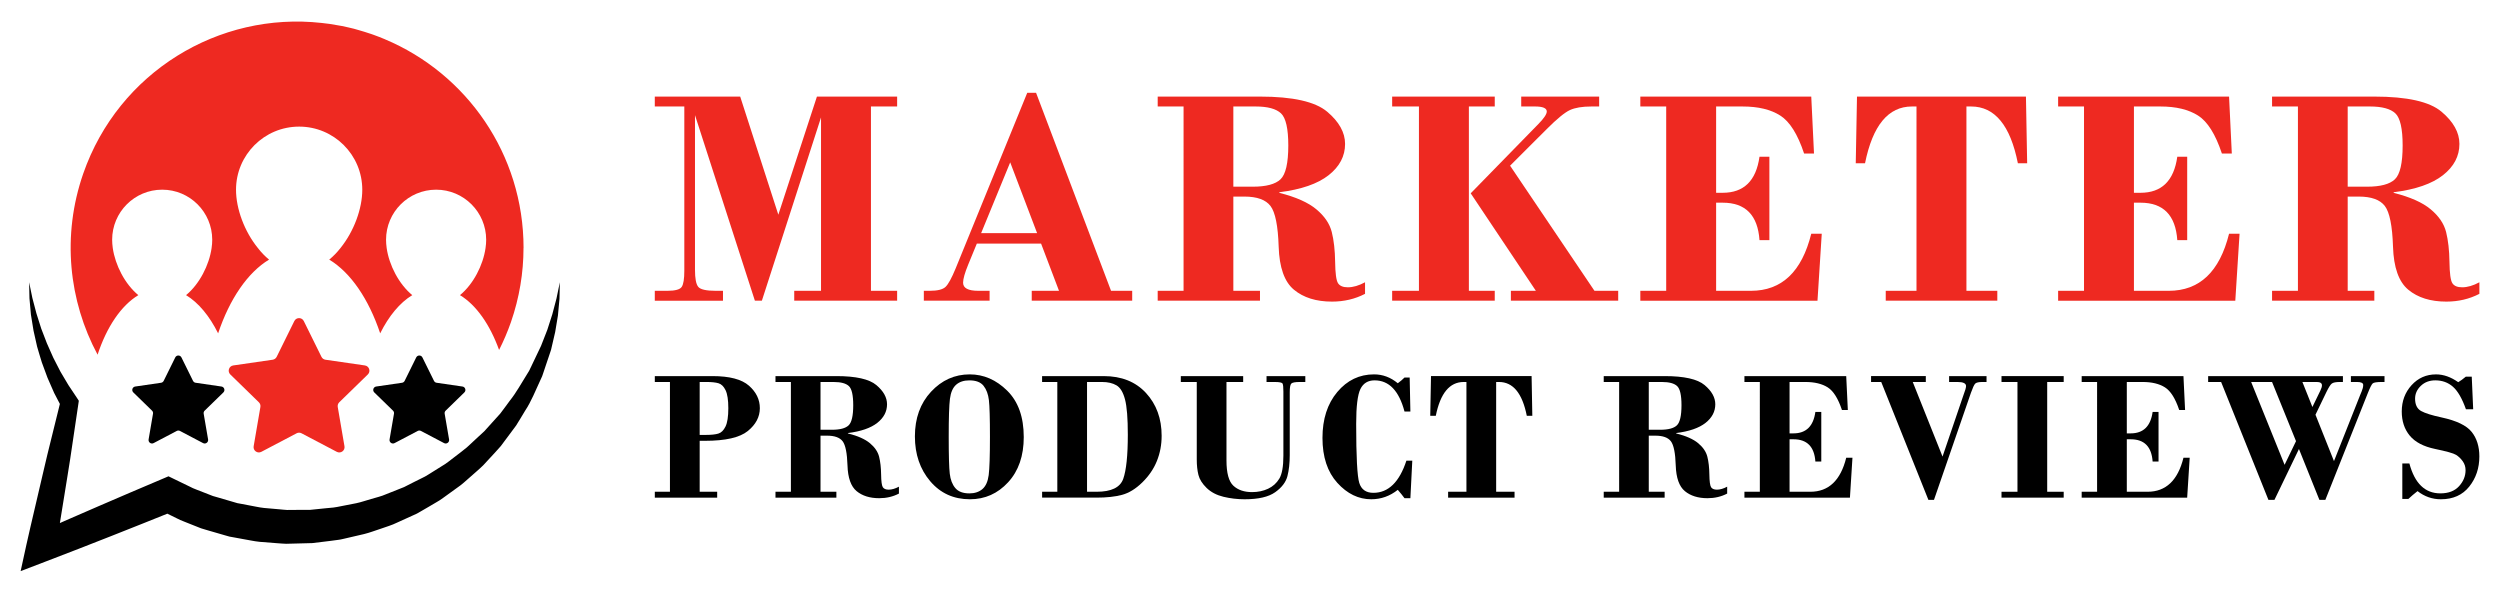 <?xml version="1.0" encoding="utf-8"?>
<!-- Generator: Adobe Illustrator 16.0.0, SVG Export Plug-In . SVG Version: 6.00 Build 0)  -->
<!DOCTYPE svg PUBLIC "-//W3C//DTD SVG 1.1//EN" "http://www.w3.org/Graphics/SVG/1.1/DTD/svg11.dtd">
<svg version="1.1" id="Calque_1" xmlns="http://www.w3.org/2000/svg" xmlns:xlink="http://www.w3.org/1999/xlink" x="0px" y="0px"
	 width="232px" height="55px" viewBox="0 0 232 55" enable-background="new 0 0 232 55" xml:space="preserve">
<g>
	<g>
		<g>
			<path fill="#EE2921" d="M68.69,8.963l3.539,10.962l3.582-10.962h7.443v0.919h-2.43v17.105h2.43v0.918h-9.549v-0.918h2.486V10.898
				l-5.489,17.007h-0.649l-5.558-17.219V25.05c0,0.792,0.099,1.313,0.297,1.563c0.197,0.25,0.743,0.375,1.637,0.375h0.664v0.918
				h-6.328v-0.918h1.159c0.734,0,1.182-0.122,1.341-0.367c0.161-0.245,0.24-0.74,0.24-1.484V9.882h-2.74V8.963H68.69z"/>
			<path fill="#EE2921" d="M96.613,22.608h-5.964l-0.799,1.944c-0.317,0.772-0.476,1.334-0.476,1.683
				c0,0.502,0.472,0.752,1.414,0.752h1.046v0.918h-6.103v-0.918h0.55c0.725,0,1.215-0.123,1.469-0.369
				c0.254-0.244,0.566-0.815,0.935-1.711L95.329,8.61h0.817l6.959,18.377h1.963v0.918h-9.323v-0.918h2.531L96.613,22.608z
				 M91.049,21.634h5.194l-2.496-6.568L91.049,21.634z"/>
			<path fill="#EE2921" d="M114.454,18.243v8.744h2.473v0.918h-9.493v-0.918h2.401V9.882h-2.401V8.963h9.493
				c3.041,0,5.118,0.467,6.229,1.399c1.111,0.934,1.667,1.933,1.667,2.997c0,1.131-0.509,2.097-1.524,2.897
				c-1.017,0.801-2.543,1.33-4.577,1.584v0.056c1.535,0.386,2.682,0.896,3.438,1.53c0.759,0.635,1.235,1.338,1.429,2.109
				c0.192,0.771,0.297,1.691,0.311,2.761c0.014,1.068,0.103,1.729,0.268,1.984s0.469,0.381,0.911,0.381
				c0.489,0,1.021-0.155,1.596-0.466v1.073c-0.923,0.479-1.944,0.721-3.064,0.721c-1.47,0-2.646-0.368-3.531-1.102
				c-0.887-0.735-1.358-2.067-1.42-3.998c-0.061-1.931-0.314-3.187-0.756-3.771c-0.441-0.583-1.253-0.876-2.431-0.876H114.454z
				 M114.454,9.882v7.443h1.794c1.243,0,2.105-0.229,2.585-0.686c0.48-0.458,0.721-1.503,0.721-3.135
				c0-1.566-0.227-2.562-0.678-2.986s-1.238-0.637-2.359-0.637H114.454z"/>
			<path fill="#EE2921" d="M136.312,9.882v17.105h2.401v0.918h-9.521v-0.918h2.486V9.882h-2.486V8.963h9.521v0.919H136.312z
				 M140.135,15.376l7.831,11.611h2.203v0.918h-9.959v-0.918h2.319l-6.048-9.047l6.285-6.436c0.518-0.527,0.775-0.913,0.775-1.157
				c0-0.311-0.366-0.466-1.101-0.466h-1.271V8.963h7.232v0.919h-0.721c-0.848,0-1.512,0.111-1.992,0.332
				c-0.479,0.221-1.195,0.807-2.145,1.758L140.135,15.376z"/>
			<path fill="#EE2921" d="M159.256,9.882v8.009h0.608c1.967,0,3.106-1.116,3.417-3.348h0.918v7.74h-0.918
				c-0.159-2.316-1.3-3.474-3.417-3.474h-0.608v8.178h3.234c2.854,0,4.718-1.766,5.595-5.297h0.974l-0.396,6.215h-16.441v-0.918
				h2.401V9.882h-2.401V8.963h15.863l0.254,5.282h-0.919c-0.595-1.787-1.331-2.963-2.215-3.523c-0.881-0.56-2.044-0.84-3.486-0.84
				H159.256z"/>
			<path fill="#EE2921" d="M172.329,8.963h15.679l0.113,6.188h-0.862c-0.697-3.513-2.143-5.269-4.337-5.269h-0.437v17.105h2.866
				v0.918h-10.354v-0.918h2.854V9.882h-0.426c-2.192,0-3.644,1.756-4.35,5.269h-0.861L172.329,8.963z"/>
			<path fill="#EE2921" d="M198.029,9.882v8.009h0.607c1.967,0,3.106-1.116,3.417-3.348h0.919v7.74h-0.919
				c-0.159-2.316-1.3-3.474-3.417-3.474h-0.607v8.178h3.234c2.854,0,4.717-1.766,5.594-5.297h0.974l-0.395,6.215h-16.442v-0.918
				h2.402V9.882h-2.402V8.963h15.863l0.255,5.282h-0.92c-0.595-1.787-1.331-2.963-2.214-3.523c-0.883-0.56-2.045-0.84-3.487-0.84
				H198.029z"/>
			<path fill="#EE2921" d="M217.866,18.243v8.744h2.472v0.918h-9.491v-0.918h2.401V9.882h-2.401V8.963h9.491
				c3.042,0,5.119,0.467,6.229,1.399c1.111,0.934,1.667,1.933,1.667,2.997c0,1.131-0.509,2.097-1.525,2.897s-2.543,1.33-4.577,1.584
				v0.056c1.536,0.386,2.682,0.896,3.438,1.53c0.76,0.635,1.235,1.338,1.429,2.109c0.192,0.771,0.297,1.691,0.311,2.761
				c0.015,1.068,0.103,1.729,0.269,1.984c0.164,0.255,0.468,0.381,0.911,0.381c0.489,0,1.021-0.155,1.597-0.466v1.073
				c-0.924,0.479-1.946,0.721-3.066,0.721c-1.47,0-2.646-0.368-3.53-1.102c-0.887-0.735-1.359-2.067-1.42-3.998
				c-0.062-1.931-0.313-3.187-0.757-3.771c-0.441-0.583-1.252-0.876-2.429-0.876H217.866z M217.866,9.882v7.443h1.794
				c1.243,0,2.105-0.229,2.585-0.686c0.48-0.458,0.72-1.503,0.72-3.135c0-1.566-0.225-2.562-0.678-2.986
				c-0.451-0.425-1.237-0.637-2.358-0.637H217.866z"/>
		</g>
		<g>
			<g>
				<path d="M64.93,40.907v4.728h1.624v0.546h-5.787v-0.546h1.404V35.448h-1.404v-0.546h5.349c1.586,0,2.716,0.297,3.389,0.891
					c0.673,0.595,1.009,1.29,1.009,2.086c0,0.808-0.373,1.514-1.119,2.121c-0.746,0.604-2.066,0.907-3.961,0.907H64.93z
					 M64.93,35.448v4.912h0.572c0.5,0,0.885-0.041,1.157-0.122s0.494-0.3,0.668-0.656c0.174-0.355,0.261-0.923,0.261-1.703
					c0-0.762-0.086-1.318-0.256-1.669c-0.171-0.352-0.39-0.564-0.656-0.644c-0.266-0.078-0.646-0.118-1.14-0.118H64.93z"/>
				<path d="M76.144,40.428v5.207h1.472v0.546h-5.651v-0.546h1.43V35.448h-1.43v-0.546h5.651c1.812,0,3.048,0.278,3.709,0.833
					c0.662,0.556,0.992,1.15,0.992,1.784c0,0.674-0.303,1.248-0.908,1.726c-0.606,0.477-1.514,0.79-2.725,0.942v0.033
					c0.914,0.229,1.597,0.534,2.048,0.911c0.452,0.379,0.735,0.797,0.85,1.256c0.114,0.46,0.176,1.008,0.185,1.644
					c0.008,0.637,0.061,1.03,0.16,1.183c0.098,0.15,0.279,0.227,0.543,0.227c0.292,0,0.608-0.093,0.95-0.277v0.64
					c-0.549,0.286-1.158,0.429-1.825,0.429c-0.875,0-1.576-0.22-2.103-0.656c-0.527-0.438-0.809-1.23-0.845-2.38
					c-0.037-1.149-0.187-1.898-0.45-2.246c-0.264-0.348-0.746-0.521-1.446-0.521H76.144z M76.144,35.448v4.433h1.068
					c0.74,0,1.252-0.137,1.539-0.408c0.286-0.272,0.429-0.896,0.429-1.867c0-0.933-0.134-1.524-0.403-1.777
					c-0.27-0.253-0.738-0.38-1.404-0.38H76.144z"/>
				<path d="M84.903,40.495c0-1.688,0.5-3.068,1.498-4.143c0.998-1.073,2.195-1.61,3.591-1.61c1.295,0,2.455,0.505,3.478,1.514
					c1.023,1.011,1.535,2.444,1.535,4.307c0,1.743-0.484,3.142-1.451,4.192c-0.967,1.052-2.149,1.577-3.545,1.577
					c-1.509,0-2.737-0.559-3.684-1.674C85.377,43.543,84.903,42.155,84.903,40.495z M91.867,40.546c0-1.728-0.032-2.865-0.097-3.415
					c-0.064-0.549-0.23-0.992-0.496-1.329c-0.267-0.336-0.706-0.504-1.316-0.504c-0.516,0-0.926,0.136-1.232,0.407
					c-0.305,0.272-0.496,0.709-0.572,1.309c-0.076,0.601-0.113,1.771-0.113,3.515c0,1.728,0.032,2.87,0.097,3.428
					c0.064,0.559,0.235,1.002,0.513,1.333s0.713,0.496,1.308,0.496c0.494,0,0.896-0.133,1.207-0.398
					c0.312-0.268,0.506-0.7,0.585-1.3C91.828,43.487,91.867,42.306,91.867,40.546z"/>
				<path d="M98.119,45.635V35.448h-1.413v-0.546h5.719c1.654,0,2.963,0.524,3.928,1.572c0.964,1.049,1.447,2.372,1.447,3.969
					c0,0.831-0.147,1.61-0.441,2.339c-0.294,0.729-0.748,1.393-1.358,1.989c-0.611,0.597-1.238,0.981-1.88,1.152
					c-0.642,0.172-1.431,0.257-2.367,0.257h-5.046v-0.546H98.119z M100.877,35.448v10.187h0.892c1.362,0,2.185-0.4,2.468-1.2
					s0.425-2.168,0.425-4.104c0-1.515-0.087-2.604-0.261-3.265c-0.174-0.663-0.437-1.098-0.79-1.306
					c-0.354-0.208-0.803-0.312-1.346-0.312H100.877z"/>
				<path d="M113.817,35.448v7.284c0,1.166,0.213,1.946,0.639,2.342c0.427,0.396,1.004,0.593,1.733,0.593
					c0.549,0,1.045-0.104,1.487-0.311c0.444-0.208,0.791-0.52,1.044-0.938c0.252-0.417,0.378-1.128,0.378-2.132v-5.955
					c0-0.386-0.024-0.63-0.075-0.731c-0.051-0.101-0.29-0.151-0.716-0.151h-0.773v-0.546h3.599v0.546h-0.528
					c-0.42,0-0.68,0.05-0.774,0.147c-0.096,0.098-0.143,0.366-0.143,0.804v5.836c0,0.74-0.072,1.39-0.215,1.948
					c-0.144,0.558-0.521,1.056-1.135,1.492c-0.614,0.438-1.561,0.656-2.839,0.656c-0.672,0-1.327-0.077-1.963-0.231
					s-1.156-0.428-1.561-0.819c-0.403-0.393-0.657-0.795-0.761-1.208c-0.104-0.411-0.155-0.893-0.155-1.442v-7.183h-1.48v-0.546
					h5.787v0.546H113.817z"/>
				<path d="M130.818,35.036l0.066,3.153h-0.546c-0.511-1.928-1.437-2.892-2.776-2.892c-0.611,0-1.049,0.266-1.313,0.798
					c-0.263,0.534-0.396,1.615-0.396,3.246c0,3.034,0.097,4.858,0.287,5.472c0.191,0.613,0.627,0.922,1.307,0.922
					c1.393,0,2.416-0.996,3.067-2.986h0.546l-0.177,3.482h-0.546c-0.168-0.23-0.376-0.488-0.623-0.774
					c-0.734,0.584-1.557,0.875-2.464,0.875c-1.178,0-2.226-0.508-3.146-1.522c-0.919-1.015-1.379-2.405-1.379-4.172
					c0-1.749,0.459-3.169,1.375-4.26c0.917-1.091,2.054-1.636,3.41-1.636c0.809,0,1.543,0.275,2.204,0.824
					c0.247-0.18,0.455-0.356,0.623-0.53H130.818z"/>
				<path d="M132.797,34.902h9.335l0.067,3.683h-0.513c-0.415-2.091-1.275-3.137-2.582-3.137h-0.261v10.187h1.707v0.546h-6.165
					v-0.546h1.7V35.448h-0.253c-1.308,0-2.17,1.046-2.59,3.137h-0.515L132.797,34.902z"/>
				<path d="M153.006,40.428v5.207h1.472v0.546h-5.652v-0.546h1.43V35.448h-1.43v-0.546h5.652c1.811,0,3.048,0.278,3.709,0.833
					c0.66,0.556,0.992,1.15,0.992,1.784c0,0.674-0.303,1.248-0.907,1.726c-0.606,0.477-1.516,0.79-2.726,0.942v0.033
					c0.913,0.229,1.596,0.534,2.048,0.911c0.451,0.379,0.734,0.797,0.849,1.256c0.115,0.46,0.178,1.008,0.186,1.644
					c0.009,0.637,0.062,1.03,0.159,1.183c0.099,0.15,0.279,0.227,0.543,0.227c0.292,0,0.608-0.093,0.95-0.277v0.64
					c-0.549,0.286-1.157,0.429-1.825,0.429c-0.874,0-1.574-0.22-2.103-0.656c-0.526-0.438-0.808-1.23-0.845-2.38
					c-0.036-1.149-0.186-1.898-0.45-2.246c-0.263-0.348-0.746-0.521-1.447-0.521H153.006z M153.006,35.448v4.433h1.068
					c0.739,0,1.253-0.137,1.538-0.408c0.287-0.272,0.43-0.896,0.43-1.867c0-0.933-0.135-1.524-0.404-1.777
					c-0.269-0.253-0.737-0.38-1.404-0.38H153.006z"/>
				<path d="M166.071,35.448v4.769h0.362c1.172,0,1.851-0.663,2.034-1.992h0.548v4.608h-0.548c-0.095-1.379-0.772-2.068-2.034-2.068
					h-0.362v4.87h1.926c1.7,0,2.81-1.052,3.332-3.155h0.579l-0.234,3.701h-9.791v-0.546h1.43V35.448h-1.43v-0.546h9.446l0.15,3.145
					h-0.546c-0.354-1.064-0.794-1.764-1.319-2.098c-0.525-0.333-1.218-0.501-2.076-0.501H166.071z"/>
				<path d="M180.267,42.371l1.938-5.692c0.163-0.422,0.244-0.705,0.244-0.851c0-0.253-0.264-0.38-0.793-0.38h-0.779v-0.546h3.474
					v0.546h-0.377c-0.354,0-0.579,0.052-0.678,0.156c-0.099,0.104-0.229,0.386-0.392,0.845l-3.431,9.941h-0.517l-4.378-10.942
					h-0.943v-0.546h5.08v0.546h-1.212L180.267,42.371z"/>
				<path d="M189.98,35.448v10.187h1.531v0.546h-5.771v-0.546h1.481V35.448h-1.481v-0.546h5.771v0.546H189.98z"/>
				<path d="M197.368,35.448v4.769h0.362c1.171,0,1.851-0.663,2.034-1.992h0.548v4.608h-0.548c-0.095-1.379-0.772-2.068-2.034-2.068
					h-0.362v4.87h1.926c1.699,0,2.809-1.052,3.331-3.155h0.579l-0.234,3.701h-9.79v-0.546h1.43V35.448h-1.43v-0.546h9.445
					l0.151,3.145h-0.546c-0.355-1.064-0.794-1.764-1.319-2.098c-0.525-0.333-1.218-0.501-2.076-0.501H197.368z"/>
				<path d="M214.876,38.487l1.717,4.305l2.434-6.142c0-0.011,0.047-0.124,0.14-0.34c0.092-0.217,0.139-0.411,0.139-0.584
					c0-0.186-0.19-0.278-0.572-0.278h-0.57v-0.546h3.119v0.546h-0.26c-0.454,0-0.732,0.044-0.833,0.131s-0.258,0.399-0.471,0.938
					l-3.927,9.873h-0.552l-1.897-4.723l-2.275,4.723h-0.557l-4.391-10.942h-1.204v-0.546h12.507v0.546h-0.286
					c-0.365,0-0.611,0.048-0.741,0.144c-0.128,0.095-0.297,0.358-0.505,0.79L214.876,38.487z M208.907,35.448l3.103,7.688
					l1.06-2.197l-2.224-5.491H208.907z M213.663,35.448l0.928,2.323l0.735-1.517c0.101-0.206,0.151-0.371,0.151-0.495
					c0-0.208-0.166-0.312-0.498-0.312H213.663z"/>
				<path d="M229.378,34.952l0.133,3.028h-0.672c-0.354-0.998-0.756-1.694-1.206-2.09c-0.452-0.396-0.997-0.593-1.636-0.593
					c-0.545,0-0.994,0.171-1.347,0.512c-0.354,0.342-0.53,0.737-0.53,1.187c0,0.555,0.186,0.937,0.556,1.145
					c0.37,0.206,1.007,0.406,1.909,0.599c1.384,0.299,2.313,0.747,2.788,1.344c0.474,0.596,0.711,1.354,0.711,2.273
					c0,1.082-0.313,2.015-0.938,2.799c-0.625,0.784-1.501,1.177-2.629,1.177c-0.801,0-1.524-0.252-2.169-0.757
					c-0.314,0.246-0.597,0.487-0.85,0.723h-0.563V43.01h0.656c0.494,1.85,1.452,2.775,2.876,2.775c0.752,0,1.329-0.222,1.733-0.665
					c0.402-0.443,0.604-0.938,0.604-1.488c0-0.309-0.089-0.586-0.265-0.832c-0.177-0.246-0.383-0.443-0.617-0.589
					c-0.235-0.146-0.887-0.329-1.952-0.55c-1.063-0.221-1.846-0.632-2.342-1.23c-0.497-0.599-0.745-1.347-0.745-2.244
					c0-0.962,0.305-1.777,0.912-2.444c0.607-0.666,1.364-1,2.271-1c0.688,0,1.374,0.241,2.058,0.724
					c0.219-0.13,0.453-0.3,0.705-0.514H229.378z"/>
			</g>
		</g>
	</g>
	<g>
		<g>
			<path fill="#EE2921" d="M35.719,3.644l-0.006-0.005c-0.341-0.143-0.688-0.278-1.041-0.405c-0.068-0.027-0.137-0.047-0.206-0.073
				c-0.047-0.017-0.1-0.032-0.147-0.048c-0.163-0.059-0.326-0.111-0.488-0.158c-0.164-0.053-0.333-0.105-0.496-0.147
				C33,2.702,32.664,2.618,32.326,2.544c-0.199-0.047-0.399-0.09-0.599-0.131c-0.379-0.073-0.758-0.137-1.142-0.194
				c-0.246-0.038-0.494-0.069-0.74-0.09c-9.524-1.063-18.837,4.544-22.12,13.978c-2.003,5.77-1.346,11.816,1.331,16.808
				c0.842-2.57,2.182-4.56,3.781-5.526c-1.241-1.021-2.146-2.782-2.373-4.376c-0.036-0.263-0.057-0.515-0.057-0.763
				c0-2.566,2.077-4.648,4.644-4.648s4.644,2.082,4.644,4.648c0,0.248-0.021,0.5-0.058,0.763c-0.226,1.594-1.131,3.354-2.372,4.376
				c1.157,0.699,2.177,1.939,2.976,3.544c1.067-3.188,2.74-5.643,4.727-6.842c-0.378-0.31-0.73-0.673-1.041-1.078
				c-1.247-1.541-2.025-3.64-2.025-5.405c0-3.234,2.619-5.859,5.858-5.859c3.235,0,5.859,2.625,5.859,5.859
				c0,1.766-0.778,3.864-2.02,5.405c-0.315,0.405-0.668,0.769-1.047,1.078c1.988,1.199,3.661,3.654,4.728,6.842
				c0.8-1.604,1.82-2.845,2.978-3.544c-1.241-1.021-2.151-2.782-2.377-4.376c-0.036-0.263-0.057-0.515-0.057-0.763
				c0-2.566,2.082-4.648,4.648-4.648c2.567,0,4.644,2.082,4.644,4.648c0,0.248-0.021,0.5-0.058,0.763
				c-0.226,1.594-1.13,3.354-2.373,4.376c1.505,0.909,2.777,2.729,3.629,5.086c0.416-0.821,0.784-1.68,1.099-2.578
				c0.789-2.277,1.167-4.602,1.167-6.884h0.005C48.587,14.293,43.281,6.819,35.719,3.644z"/>
			<path d="M51.954,26.193L51.92,27.73l-0.144,1.547l-0.256,1.536c-0.109,0.506-0.234,1.013-0.353,1.522l-0.022,0.095
				c-0.007,0.026,0.002,0.008-0.021,0.07l-0.015,0.047l-0.061,0.183l-0.122,0.363l-0.245,0.727l-0.244,0.727l-0.124,0.364
				l-0.165,0.361c-0.45,0.956-0.84,1.979-1.424,2.853c-0.274,0.451-0.541,0.91-0.825,1.358l-0.951,1.278l-0.479,0.641
				c-0.171,0.203-0.354,0.396-0.532,0.594c-0.356,0.397-0.722,0.786-1.088,1.176c-0.38,0.376-0.794,0.715-1.192,1.073
				c-0.403,0.352-0.792,0.724-1.238,1.021l-1.306,0.944c-0.213,0.166-0.446,0.299-0.678,0.435l-0.695,0.408l-0.699,0.406
				l-0.351,0.201l-0.368,0.168l-1.474,0.669c-0.483,0.243-1.007,0.385-1.516,0.569c-0.513,0.164-1.02,0.366-1.544,0.493
				l-1.582,0.368c-0.266,0.054-0.527,0.136-0.795,0.167l-0.807,0.107c-0.538,0.066-1.077,0.14-1.616,0.197l-1.628,0.043
				l-0.814,0.021c-0.272-0.007-0.542-0.035-0.813-0.052l-1.627-0.128c-0.54-0.052-1.071-0.18-1.607-0.267l-0.802-0.147l-0.401-0.072
				l-0.392-0.111l-1.566-0.454l-0.39-0.116l-0.196-0.059l-0.049-0.015l-0.012-0.004l-0.072-0.026L18.6,49.005l-0.089-0.035
				L17.8,48.687l-0.712-0.284c-0.12-0.05-0.234-0.088-0.358-0.146l-0.377-0.183l-1.506-0.742L16.2,47.4
				c-1.978,0.787-3.947,1.594-5.931,2.366C8.29,50.55,6.304,51.319,4.316,52.08L1.915,53l0.535-2.45
				c0.243-1.115,0.514-2.225,0.769-3.337l0.779-3.337l0.392-1.665L4.8,40.548l0.822-3.328l0.112,0.608
				c-0.241-0.454-0.479-0.908-0.709-1.364l-0.616-1.405l-0.529-1.434c-0.146-0.488-0.301-0.973-0.437-1.461l-0.332-1.479
				l-0.242-1.493l-0.134-1.5l-0.032-1.498l0.301,1.46l0.377,1.433l0.445,1.405l0.527,1.369l0.593,1.336l0.664,1.293l0.739,1.247
				c0.272,0.398,0.54,0.798,0.8,1.199l0.165,0.255l-0.051,0.353l-0.503,3.39l-0.252,1.695l-0.269,1.69l-0.547,3.381
				c-0.187,1.127-0.358,2.257-0.556,3.38L3.27,49.548c1.947-0.862,3.895-1.721,5.85-2.562c1.951-0.854,3.915-1.674,5.872-2.511
				l0.644-0.274l0.71,0.345l1.247,0.604l0.311,0.153c0.106,0.05,0.234,0.094,0.351,0.142l0.713,0.277L19.68,46l0.09,0.034
				l0.022,0.01c-0.024-0.01,0.068,0.025-0.05-0.018l0.01,0.003l0.043,0.012l0.172,0.049l0.344,0.099l1.376,0.403l0.344,0.101
				l0.353,0.064l0.704,0.134c0.471,0.077,0.936,0.199,1.411,0.247l1.427,0.125c0.238,0.019,0.476,0.052,0.714,0.062l0.717-0.006
				l1.435-0.006l1.429-0.146l0.716-0.067c0.239-0.02,0.471-0.086,0.707-0.125l1.414-0.276c0.471-0.096,0.923-0.266,1.386-0.392
				c0.459-0.143,0.935-0.24,1.374-0.439l1.345-0.534L37.5,45.2l0.321-0.164l0.647-0.328l0.65-0.323
				c0.218-0.106,0.437-0.212,0.637-0.349l1.233-0.771c0.425-0.24,0.796-0.555,1.185-0.849c0.381-0.301,0.782-0.582,1.151-0.898
				c0.354-0.335,0.71-0.668,1.074-0.996c0.179-0.165,0.367-0.325,0.541-0.497l0.492-0.545l0.989-1.095
				c0.301-0.388,0.586-0.79,0.881-1.186c0.625-0.779,1.075-1.63,1.604-2.465l0.195-0.316l0.167-0.345l0.33-0.692l0.33-0.692
				l0.166-0.347l0.082-0.173l0.021-0.042c-0.011,0.031,0.007-0.018,0.009-0.021l0.035-0.088l0.55-1.405l0.464-1.443l0.389-1.471
				L51.954,26.193z"/>
		</g>
		<path fill="#EE2921" d="M27.981,40.209l3.276,1.722c0.36,0.188,0.78-0.116,0.711-0.516l-0.625-3.648
			c-0.027-0.159,0.025-0.322,0.14-0.435l2.651-2.582c0.292-0.283,0.13-0.777-0.271-0.837l-3.663-0.531
			c-0.16-0.024-0.297-0.124-0.369-0.27l-1.638-3.318c-0.18-0.364-0.699-0.364-0.879,0l-1.637,3.318
			c-0.072,0.146-0.209,0.245-0.369,0.27l-3.663,0.531c-0.402,0.06-0.562,0.554-0.271,0.837l2.65,2.582
			c0.117,0.112,0.169,0.275,0.142,0.435l-0.626,3.648c-0.067,0.399,0.353,0.704,0.711,0.516l3.277-1.722
			C27.668,40.133,27.838,40.133,27.981,40.209z"/>
		<path d="M16.699,39.991l2.146,1.128c0.235,0.126,0.51-0.075,0.466-0.339l-0.41-2.389c-0.019-0.104,0.016-0.21,0.091-0.283
			l1.737-1.691c0.191-0.187,0.085-0.51-0.178-0.548l-2.398-0.349c-0.105-0.016-0.195-0.081-0.242-0.177l-1.073-2.172
			c-0.118-0.24-0.458-0.24-0.575,0l-1.073,2.172c-0.047,0.096-0.137,0.161-0.242,0.177l-2.398,0.349
			c-0.264,0.038-0.369,0.361-0.178,0.548l1.736,1.691c0.076,0.073,0.11,0.18,0.091,0.283l-0.409,2.389
			c-0.045,0.264,0.23,0.465,0.466,0.339l2.146-1.128C16.494,39.942,16.605,39.942,16.699,39.991z"/>
		<path d="M38.764,39.991l-2.146,1.128c-0.236,0.126-0.511-0.075-0.466-0.339l0.41-2.389c0.018-0.104-0.016-0.21-0.091-0.283
			l-1.737-1.691c-0.191-0.187-0.085-0.51,0.178-0.548l2.399-0.349c0.105-0.016,0.194-0.081,0.241-0.177l1.073-2.172
			c0.118-0.24,0.459-0.24,0.575,0l1.074,2.172c0.046,0.096,0.137,0.161,0.241,0.177l2.4,0.349c0.263,0.038,0.368,0.361,0.178,0.548
			l-1.736,1.691c-0.076,0.073-0.11,0.18-0.092,0.283l0.41,2.389c0.045,0.264-0.231,0.465-0.466,0.339l-2.145-1.128
			C38.968,39.942,38.857,39.942,38.764,39.991z"/>
	</g>
</g>
</svg>
